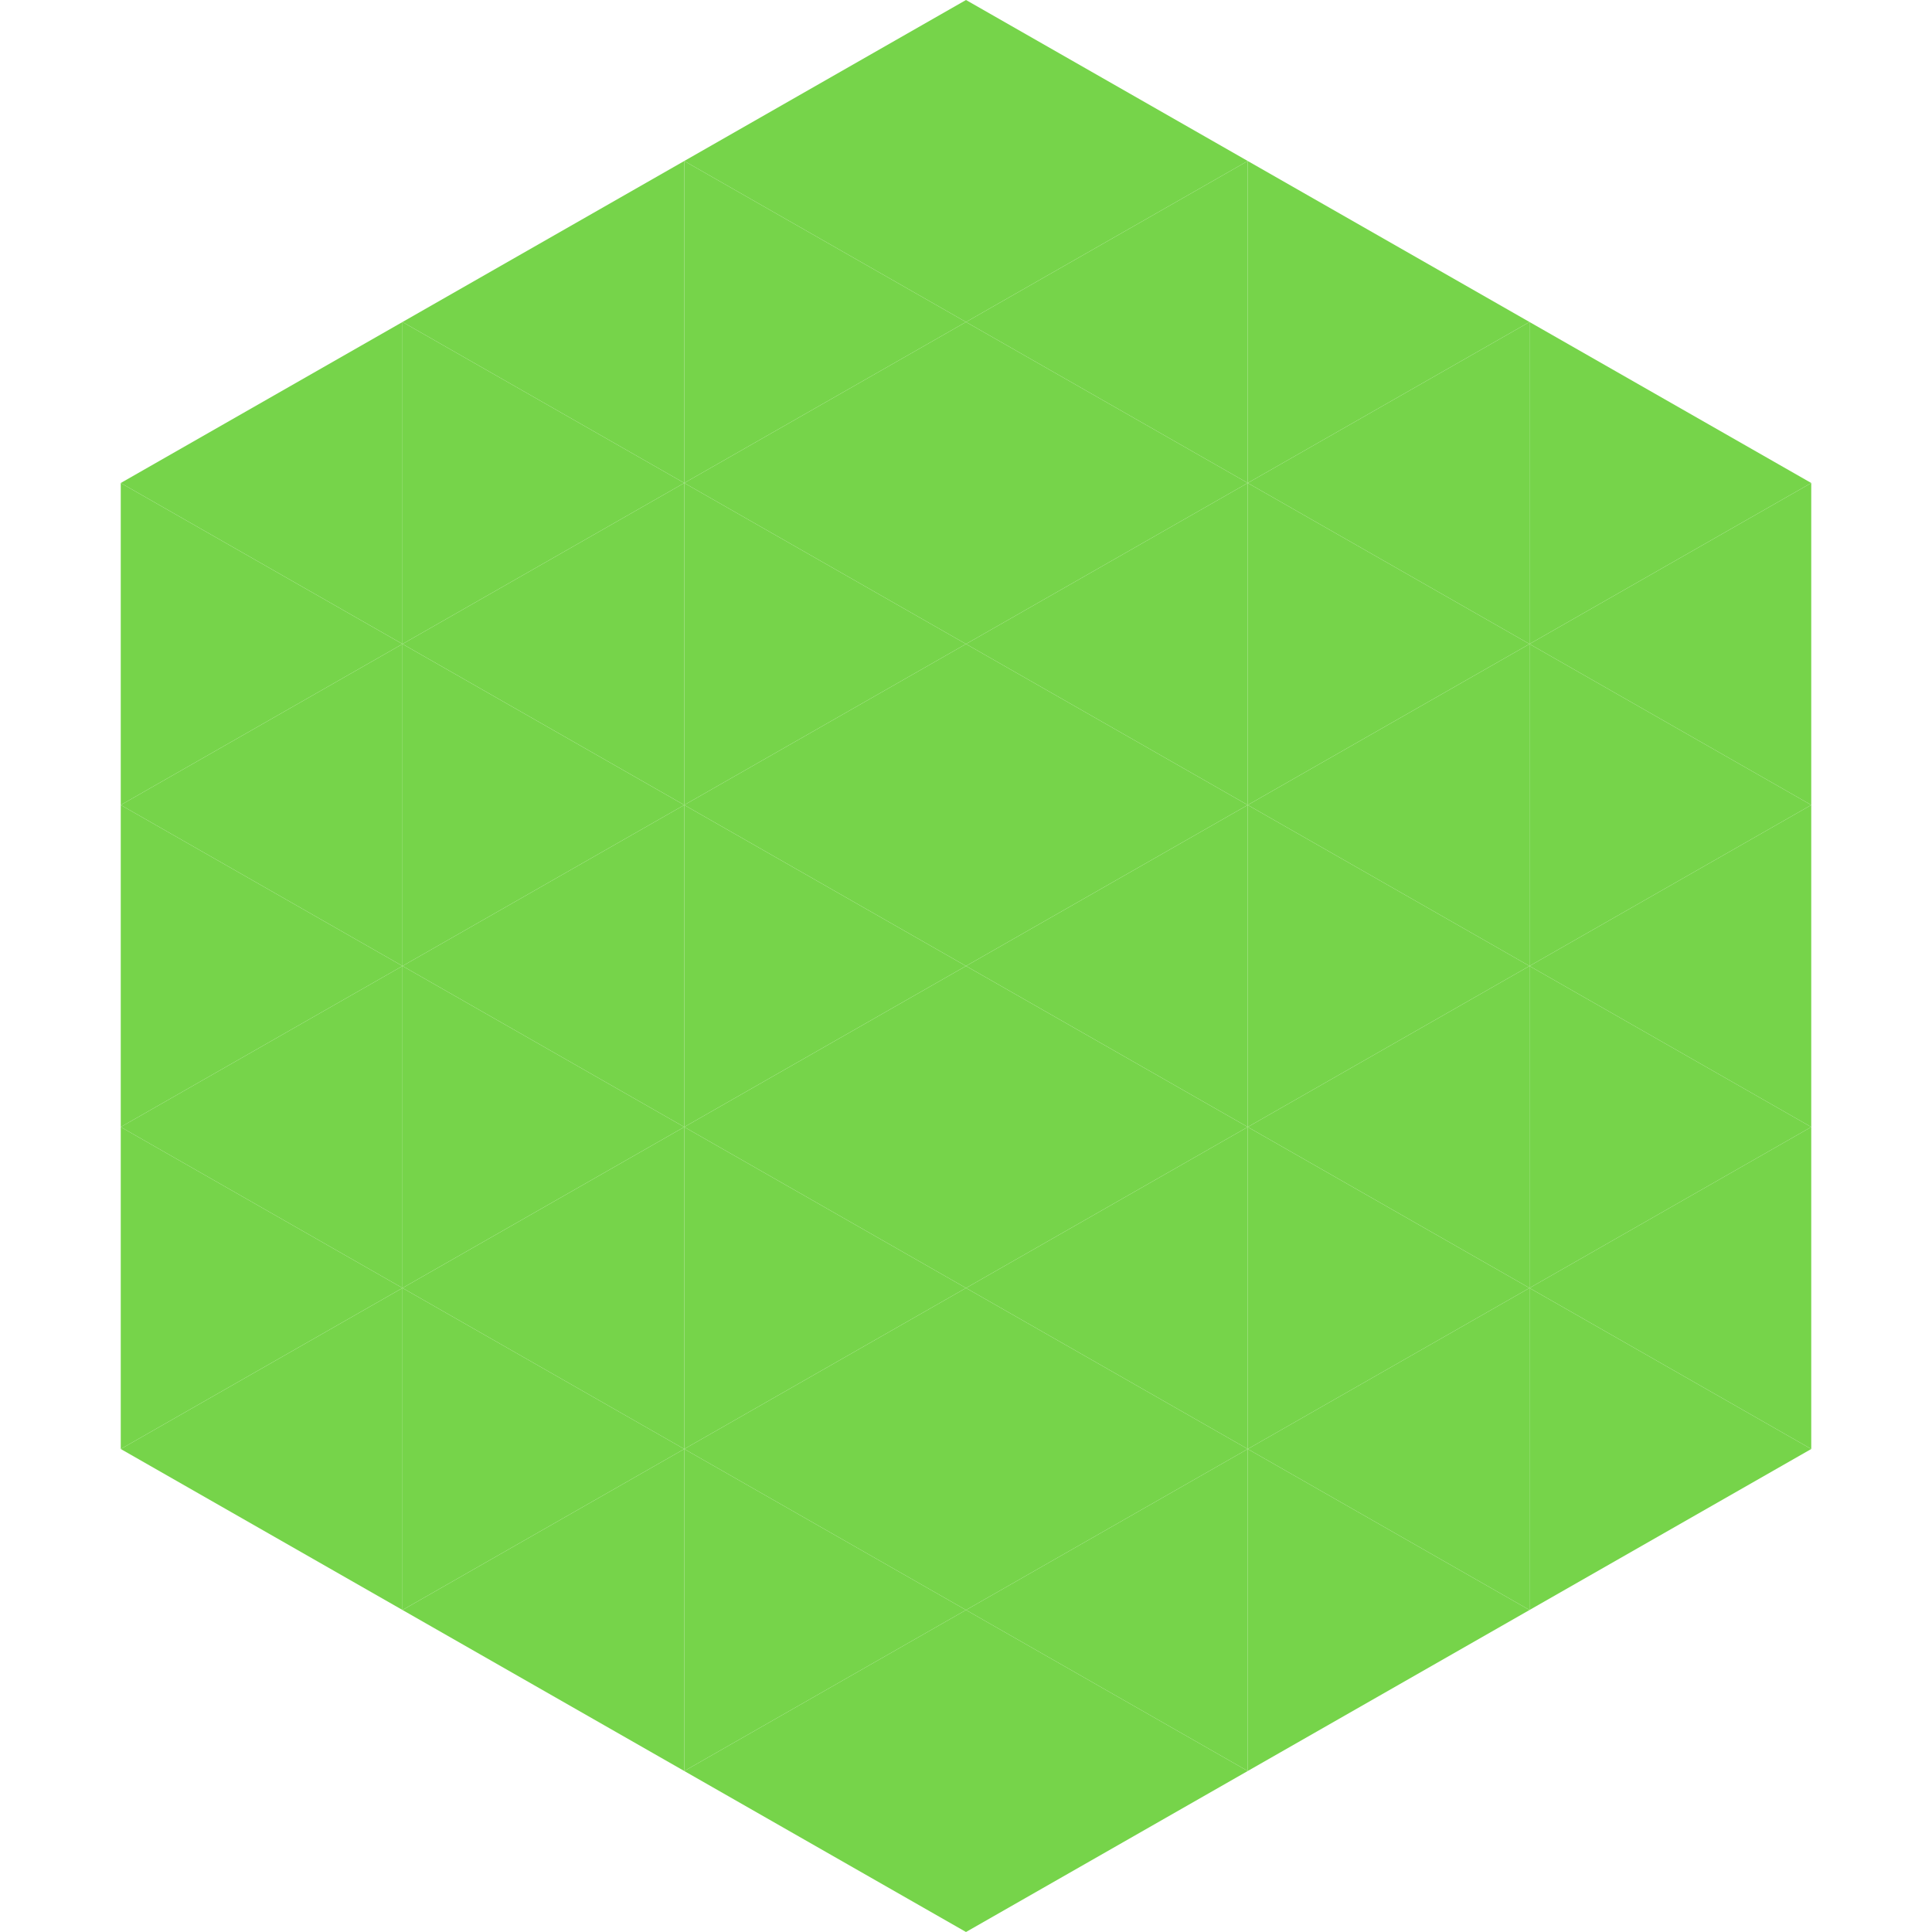 <?xml version="1.0"?>
<!-- Generated by SVGo -->
<svg width="240" height="240"
     xmlns="http://www.w3.org/2000/svg"
     xmlns:xlink="http://www.w3.org/1999/xlink">
<polygon points="50,40 15,60 50,80" style="fill:rgb(118,212,74)" />
<polygon points="190,40 225,60 190,80" style="fill:rgb(118,212,74)" />
<polygon points="15,60 50,80 15,100" style="fill:rgb(118,212,74)" />
<polygon points="225,60 190,80 225,100" style="fill:rgb(118,212,74)" />
<polygon points="50,80 15,100 50,120" style="fill:rgb(118,212,74)" />
<polygon points="190,80 225,100 190,120" style="fill:rgb(118,212,74)" />
<polygon points="15,100 50,120 15,140" style="fill:rgb(118,212,74)" />
<polygon points="225,100 190,120 225,140" style="fill:rgb(118,212,74)" />
<polygon points="50,120 15,140 50,160" style="fill:rgb(118,212,74)" />
<polygon points="190,120 225,140 190,160" style="fill:rgb(118,212,74)" />
<polygon points="15,140 50,160 15,180" style="fill:rgb(118,212,74)" />
<polygon points="225,140 190,160 225,180" style="fill:rgb(118,212,74)" />
<polygon points="50,160 15,180 50,200" style="fill:rgb(118,212,74)" />
<polygon points="190,160 225,180 190,200" style="fill:rgb(118,212,74)" />
<polygon points="15,180 50,200 15,220" style="fill:rgb(255,255,255); fill-opacity:0" />
<polygon points="225,180 190,200 225,220" style="fill:rgb(255,255,255); fill-opacity:0" />
<polygon points="50,0 85,20 50,40" style="fill:rgb(255,255,255); fill-opacity:0" />
<polygon points="190,0 155,20 190,40" style="fill:rgb(255,255,255); fill-opacity:0" />
<polygon points="85,20 50,40 85,60" style="fill:rgb(118,212,74)" />
<polygon points="155,20 190,40 155,60" style="fill:rgb(118,212,74)" />
<polygon points="50,40 85,60 50,80" style="fill:rgb(118,212,74)" />
<polygon points="190,40 155,60 190,80" style="fill:rgb(118,212,74)" />
<polygon points="85,60 50,80 85,100" style="fill:rgb(118,212,74)" />
<polygon points="155,60 190,80 155,100" style="fill:rgb(118,212,74)" />
<polygon points="50,80 85,100 50,120" style="fill:rgb(118,212,74)" />
<polygon points="190,80 155,100 190,120" style="fill:rgb(118,212,74)" />
<polygon points="85,100 50,120 85,140" style="fill:rgb(118,212,74)" />
<polygon points="155,100 190,120 155,140" style="fill:rgb(118,212,74)" />
<polygon points="50,120 85,140 50,160" style="fill:rgb(118,212,74)" />
<polygon points="190,120 155,140 190,160" style="fill:rgb(118,212,74)" />
<polygon points="85,140 50,160 85,180" style="fill:rgb(118,212,74)" />
<polygon points="155,140 190,160 155,180" style="fill:rgb(118,212,74)" />
<polygon points="50,160 85,180 50,200" style="fill:rgb(118,212,74)" />
<polygon points="190,160 155,180 190,200" style="fill:rgb(118,212,74)" />
<polygon points="85,180 50,200 85,220" style="fill:rgb(118,212,74)" />
<polygon points="155,180 190,200 155,220" style="fill:rgb(118,212,74)" />
<polygon points="120,0 85,20 120,40" style="fill:rgb(118,212,74)" />
<polygon points="120,0 155,20 120,40" style="fill:rgb(118,212,74)" />
<polygon points="85,20 120,40 85,60" style="fill:rgb(118,212,74)" />
<polygon points="155,20 120,40 155,60" style="fill:rgb(118,212,74)" />
<polygon points="120,40 85,60 120,80" style="fill:rgb(118,212,74)" />
<polygon points="120,40 155,60 120,80" style="fill:rgb(118,212,74)" />
<polygon points="85,60 120,80 85,100" style="fill:rgb(118,212,74)" />
<polygon points="155,60 120,80 155,100" style="fill:rgb(118,212,74)" />
<polygon points="120,80 85,100 120,120" style="fill:rgb(118,212,74)" />
<polygon points="120,80 155,100 120,120" style="fill:rgb(118,212,74)" />
<polygon points="85,100 120,120 85,140" style="fill:rgb(118,212,74)" />
<polygon points="155,100 120,120 155,140" style="fill:rgb(118,212,74)" />
<polygon points="120,120 85,140 120,160" style="fill:rgb(118,212,74)" />
<polygon points="120,120 155,140 120,160" style="fill:rgb(118,212,74)" />
<polygon points="85,140 120,160 85,180" style="fill:rgb(118,212,74)" />
<polygon points="155,140 120,160 155,180" style="fill:rgb(118,212,74)" />
<polygon points="120,160 85,180 120,200" style="fill:rgb(118,212,74)" />
<polygon points="120,160 155,180 120,200" style="fill:rgb(118,212,74)" />
<polygon points="85,180 120,200 85,220" style="fill:rgb(118,212,74)" />
<polygon points="155,180 120,200 155,220" style="fill:rgb(118,212,74)" />
<polygon points="120,200 85,220 120,240" style="fill:rgb(118,212,74)" />
<polygon points="120,200 155,220 120,240" style="fill:rgb(118,212,74)" />
<polygon points="85,220 120,240 85,260" style="fill:rgb(255,255,255); fill-opacity:0" />
<polygon points="155,220 120,240 155,260" style="fill:rgb(255,255,255); fill-opacity:0" />
</svg>
